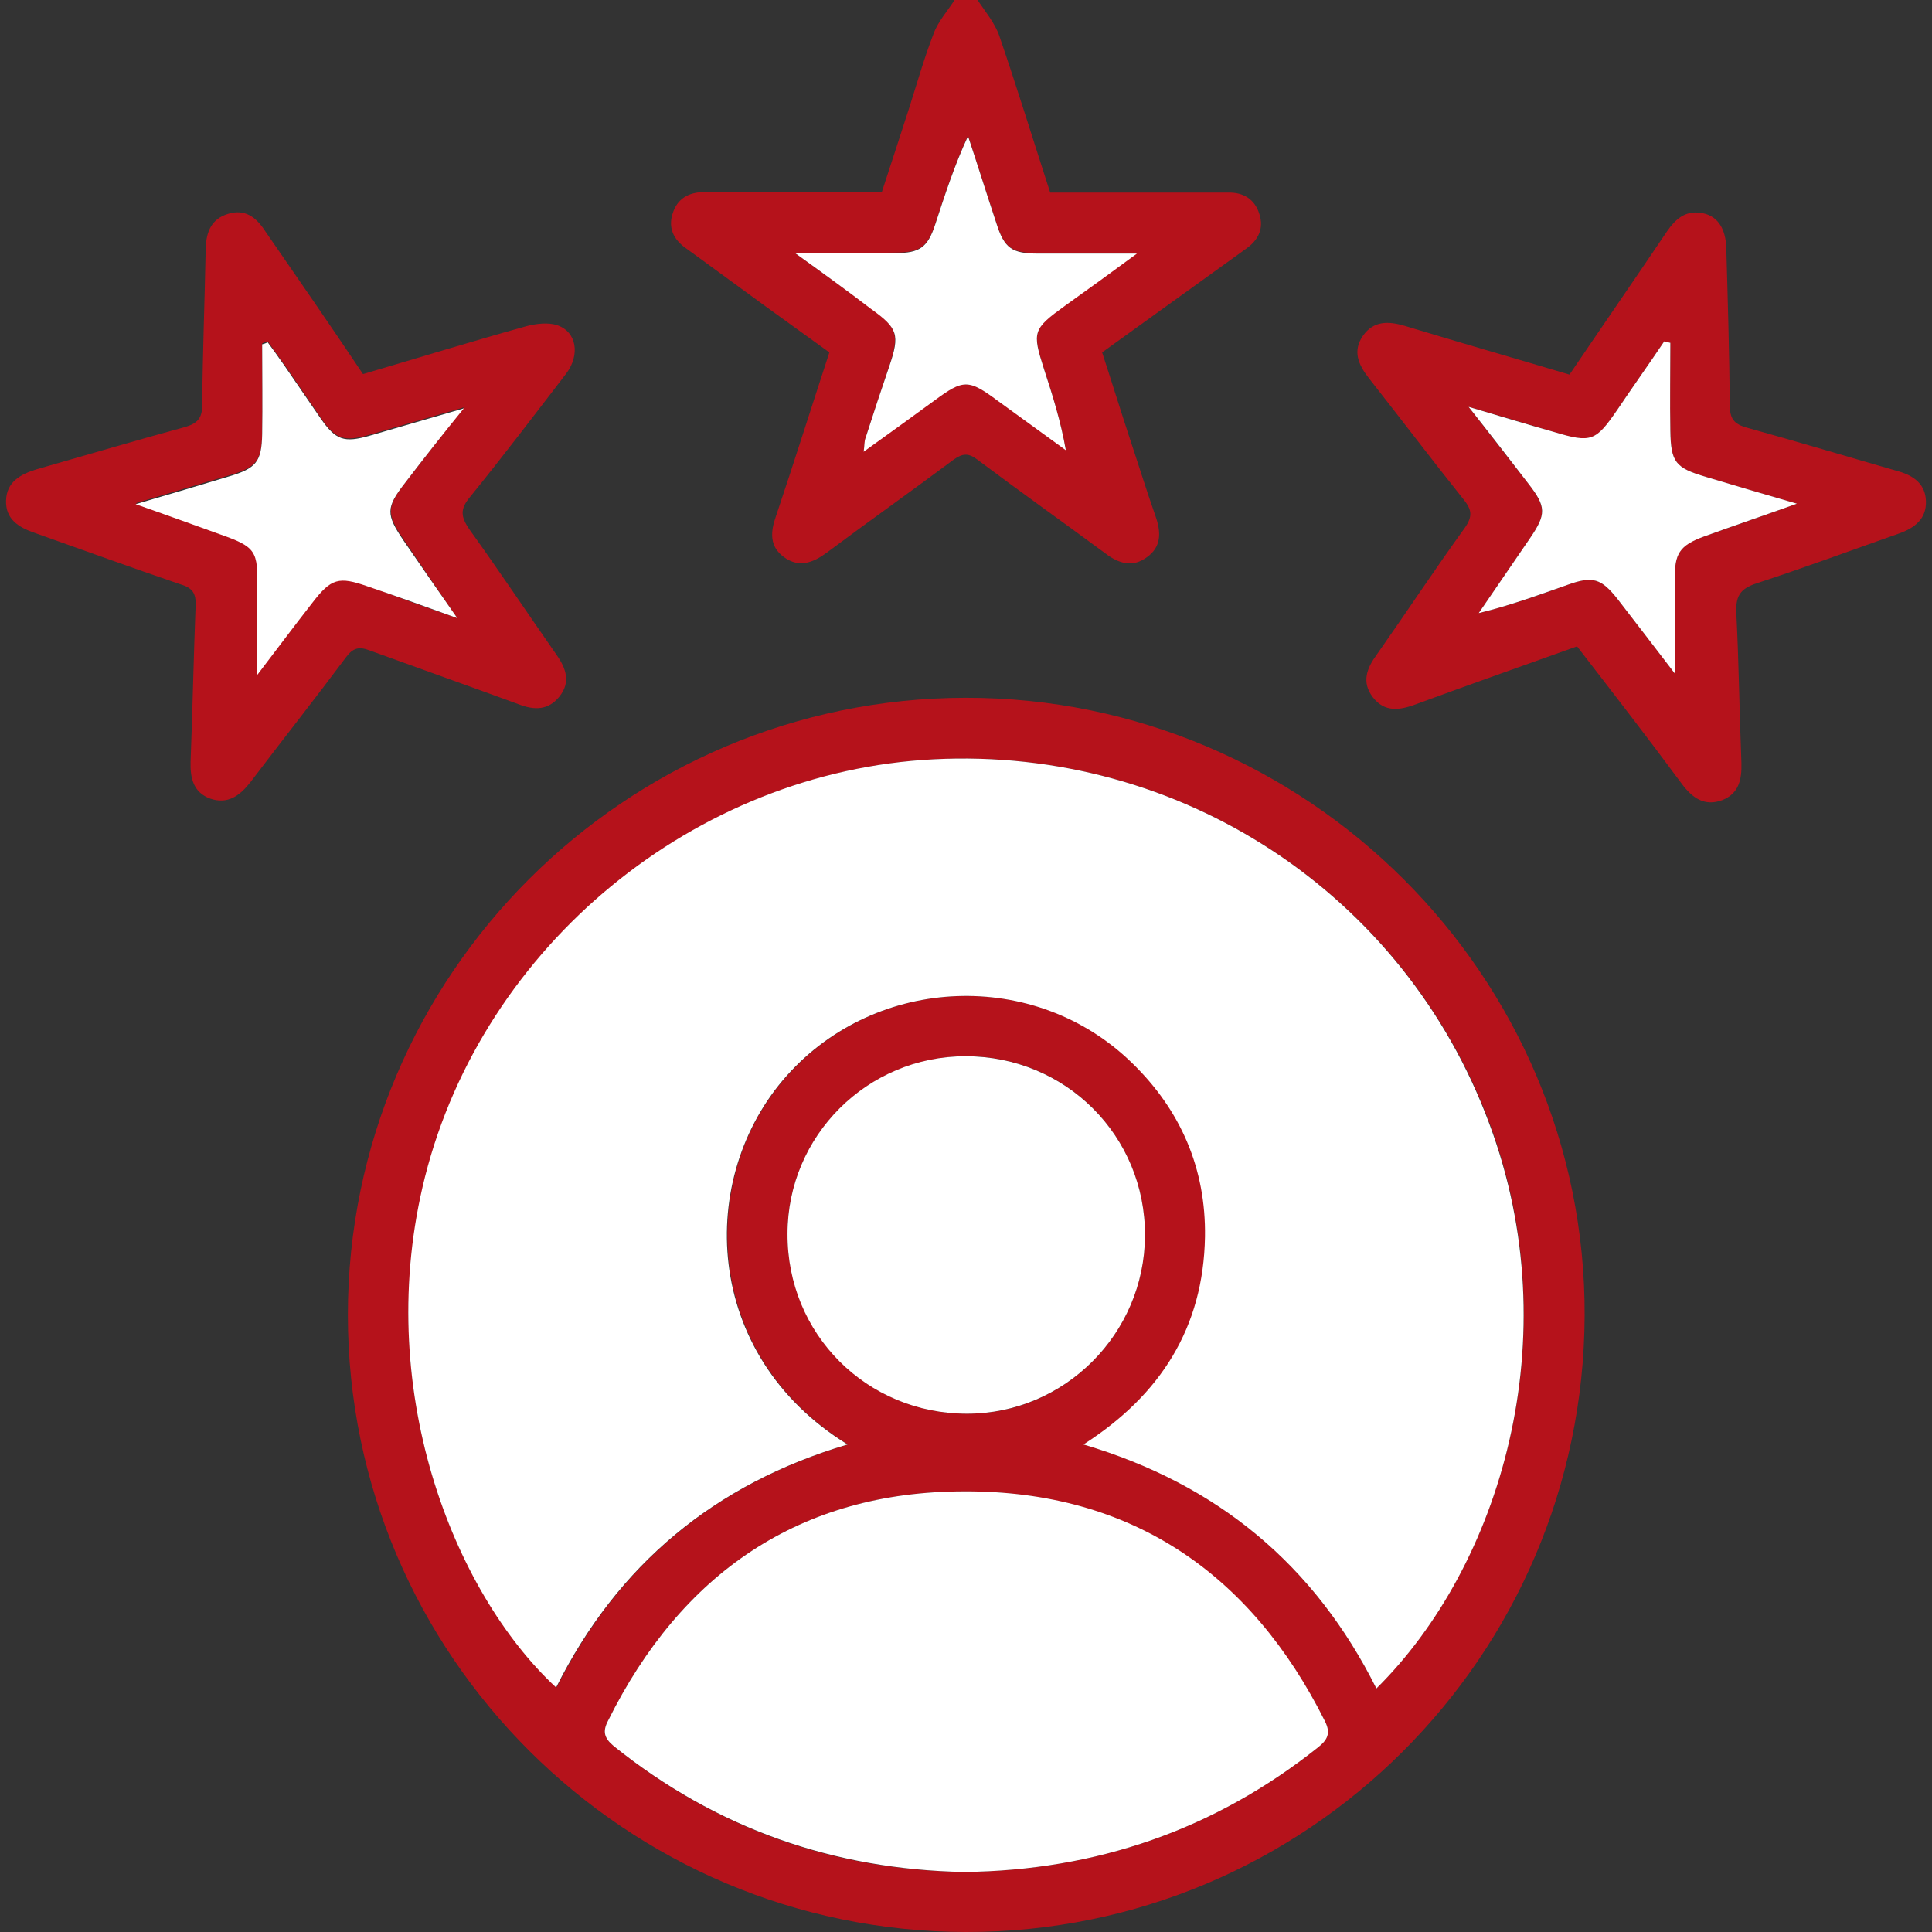 <svg xmlns="http://www.w3.org/2000/svg" xmlns:xlink="http://www.w3.org/1999/xlink" id="Layer_1" x="0px" y="0px" viewBox="0 0 383.2 383.2" style="enable-background:new 0 0 383.2 383.2;" xml:space="preserve"><rect x="0" y="0" width="383.2" height="383.2" fill="#333333" stroke="none"/><style type="text/css">	.st0{fill:#B5121B;}	.st1{fill:#FFFFFF;}</style><g>	<path class="st0" d="M193.9,0c1.5,2.3,3.4,4.5,4.3,7.1c3.5,10.2,6.7,20.6,10.1,31.1c10.6,0,21.1,0,31.5,0c1.2,0,2.5,0,3.7,0  c3.1-0.1,5.4,1.3,6.3,4.3c0.9,2.8-0.2,5.1-2.6,6.8c-8.1,5.8-16.2,11.7-24.3,17.5c-1.3,0.9-2.6,1.9-4.3,3.1c1.8,5.5,3.5,11,5.3,16.5  c1.8,5.4,3.5,10.9,5.4,16.3c1,3,1,5.8-1.8,7.8c-2.8,2.1-5.6,1.3-8.2-0.7c-8.4-6.2-17-12.3-25.4-18.6c-1.8-1.4-3-1.3-4.8,0  c-8.3,6.2-16.8,12.2-25.1,18.4c-2.7,2-5.5,3.1-8.5,0.9c-2.9-2.1-2.7-5-1.6-8.1c3.6-10.7,7-21.5,10.6-32.5  c-8.5-6.1-16.9-12.2-25.2-18.3c-1.1-0.8-2.2-1.6-3.3-2.4c-2.4-1.7-3.5-4-2.6-6.8c0.9-3,3.2-4.3,6.3-4.3c10.2,0,20.5,0,30.7,0  c1.4,0,2.7,0,4.5,0c1.8-5.5,3.6-11,5.4-16.6c1.6-5,3-10,4.9-14.9c0.9-2.4,2.8-4.5,4.2-6.7C190.9,0,192.4,0,193.9,0z M157.7,50.2  c5.7,4.1,10.4,7.5,15.1,11c5.2,3.8,5.6,5.1,3.6,11.3c-1.6,4.7-3.1,9.4-4.7,14.2c-0.2,0.7-0.2,1.5-0.4,2.8c5.1-3.7,9.6-7,14.1-10.2  c5.7-4.1,6.6-4.1,12.5,0.1c4.5,3.3,9,6.5,13.5,9.8c-1-5.6-2.6-10.8-4.3-16c-2.4-7.4-2.2-8,4.2-12.7c4.5-3.2,8.9-6.5,14.2-10.3  c-7.3,0-13.4,0-19.5,0c-5.4,0-6.8-1-8.4-6.1c-1.9-5.7-3.7-11.5-5.6-17.2c-2.7,5.8-4.6,11.7-6.5,17.5c-1.5,4.6-3.1,5.7-7.9,5.7  C171.4,50.2,165.1,50.2,157.7,50.2z"></path>	<path class="st0" d="M69,260.8c0-67.4,55-122.3,122.5-122.4c67.7-0.1,123.1,55.2,122.8,122.6c-0.3,67.6-55.2,122.3-122.7,122.2  S69,328.3,69,260.8z M273,334.9c24.5-24.2,38.3-69.4,22.5-112c-16.9-45.6-61.3-74.8-110.2-72.3C137.9,153,96,187.5,84.4,233.4  c-10.6,41.6,5.4,82.3,26,101.3c12.2-24.4,31.5-40.4,57.8-48.2c-28.9-17.8-30-53.2-12-73.2c17.8-19.9,49.2-21.2,68.4-2.5  c9.7,9.4,14.7,21,14.5,34.5c-0.3,18-8.8,31.4-24.1,41.2C241.6,294.4,260.8,310.5,273,334.9z M191.2,371.3  c26.4-0.3,49.7-8.4,70.2-24.7c1.9-1.6,2.6-2.8,1.4-5.2c-14.8-29.4-38.5-45.6-71.5-45.6c-32.7,0-56.2,16.3-70.7,45.5  c-1.1,2.1-0.8,3.4,1.1,5C142,362.7,165.3,370.9,191.2,371.3z M156.2,244.7c0,19.8,15.7,35.7,35.6,35.7  c19.3,0.1,35.2-15.8,35.3-35.3c0.1-19.8-15.7-35.7-35.6-35.6C172,209.6,156.2,225.3,156.2,244.7z"></path>	<path class="st0" d="M72,74.2c10.9-3.2,21.6-6.5,32.4-9.5c1.9-0.5,4.3-0.8,6.1-0.2c3.9,1.3,4.6,5.9,1.8,9.6  c-6.3,8.2-12.6,16.5-19.1,24.5c-2,2.4-1.8,3.9-0.1,6.4c5.9,8.2,11.5,16.6,17.3,24.9c1.9,2.7,2.8,5.4,0.6,8.2  c-2.2,2.8-5,2.8-8.1,1.6c-9.8-3.6-19.7-7.1-29.6-10.7c-2.1-0.8-3.3-0.5-4.7,1.4c-6.2,8.3-12.6,16.4-18.9,24.7  c-2.1,2.7-4.5,4.5-8,3.3c-3.3-1.2-4-4-3.9-7.3c0.4-10.3,0.6-20.7,1-31c0.1-2.4-0.6-3.5-3-4.2c-9.7-3.3-19.3-6.8-28.9-10.2  c-3.2-1.1-5.8-2.7-5.7-6.4c0.1-3.7,2.8-5.2,6-6.2c9.8-2.8,19.6-5.7,29.5-8.4c2.4-0.7,3.4-1.7,3.4-4.3c0.1-10.4,0.5-20.7,0.7-31.1  c0.1-3.3,1.1-5.9,4.5-6.9c3.3-1,5.5,0.7,7.2,3.3C59,55.1,65.5,64.5,72,74.2z M90.7,122.6c-4-5.8-7.2-10.6-10.5-15.4  c-3.6-5.3-3.6-6.6,0.3-11.6c3.6-4.7,7.2-9.3,11.5-14.8c-6.9,2-12.8,3.7-18.6,5.4c-5.2,1.5-6.8,1-9.8-3.4c-2.4-3.5-4.8-7-7.2-10.5  c-1.1-1.5-2.2-3.1-3.3-4.6c-0.4,0.1-0.7,0.2-1.1,0.4c0,5.9,0.1,11.9,0,17.8c-0.1,5.6-1.2,6.8-6.6,8.4c-5.9,1.7-11.7,3.5-18.5,5.5  c6.3,2.2,11.5,4.1,16.8,6c7.1,2.5,7.6,3.4,7.3,10.8c-0.2,5.5,0,11,0,17.1c3.9-5.1,7.5-9.7,11-14.4c3.7-4.8,5.2-5.2,10.9-3.2  C78.4,118.3,84,120.3,90.7,122.6z"></path>	<path class="st0" d="M312.8,128.2c-10.9,3.9-21.4,7.6-32,11.5c-3.2,1.2-6.2,1.6-8.5-1.4c-2.3-3-1.2-5.8,0.8-8.5  c5.9-8.4,11.5-16.9,17.5-25.2c1.5-2.2,1.3-3.5-0.2-5.4c-6.4-8-12.6-16.2-18.9-24.2c-2.1-2.7-3.3-5.4-1.1-8.5c2.1-2.9,5-2.8,8.1-1.9  c10.9,3.3,21.7,6.4,32.8,9.7c6.5-9.6,13-19,19.4-28.5c1.6-2.3,3.5-4,6.5-3.6c3.3,0.4,5.1,2.9,5.2,7.1c0.3,10.4,0.6,20.7,0.7,31.1  c0,2.6,0.8,3.7,3.3,4.4c10.1,2.8,20.1,5.8,30.2,8.7c3.1,0.9,5.3,2.6,5.4,5.9c0.1,3.5-2.2,5.3-5.3,6.4c-9.4,3.3-18.8,6.8-28.3,9.9  c-3.4,1.1-4.2,2.7-4,6.1c0.5,9.8,0.6,19.7,1,29.5c0.1,3.3-0.5,6.1-3.8,7.4c-3.5,1.3-5.9-0.4-8-3.2  C326.8,146.3,319.9,137.4,312.8,128.2z M356.4,99.9c-6.6-1.9-12.3-3.6-18-5.3c-6.1-1.8-7-2.9-7.1-9.2c-0.1-5.8,0-11.6,0-17.4  c-0.4-0.1-0.8-0.2-1.2-0.3c-3.1,4.6-6.3,9.1-9.4,13.7c-4.2,6.2-5.1,6.5-12.4,4.3c-5.3-1.6-10.7-3.2-17-5  c4.4,5.7,8.1,10.5,11.9,15.3c3.4,4.5,3.5,6,0.3,10.7c-3.4,5-6.8,9.9-10.2,14.9c6.2-1.5,11.9-3.5,17.6-5.6c5-1.8,6.7-1.3,10,2.9  c3.7,4.8,7.4,9.6,11.3,14.7c0-6.6,0.1-12.6,0-18.6c-0.1-5.2,0.9-6.9,5.8-8.6C343.8,104.4,349.7,102.3,356.4,99.9z"></path>	<path class="st1" d="M157.7,50.2c7.4,0,13.7,0,19.9,0c4.8,0,6.4-1.1,7.9-5.7c1.9-5.8,3.8-11.7,6.5-17.5c1.9,5.7,3.7,11.5,5.6,17.2  c1.6,5.1,3.1,6.1,8.4,6.1c6.1,0,12.2,0,19.5,0c-5.3,3.9-9.7,7.1-14.2,10.3c-6.5,4.7-6.6,5.2-4.2,12.7c1.7,5.2,3.3,10.3,4.3,16  c-4.5-3.3-9-6.5-13.5-9.8c-5.8-4.3-6.8-4.3-12.5-0.1c-4.5,3.3-9.1,6.6-14.1,10.2c0.2-1.3,0.1-2.1,0.4-2.8c1.5-4.7,3.1-9.5,4.7-14.2  c2.1-6.2,1.7-7.5-3.6-11.3C168.1,57.7,163.4,54.3,157.7,50.2z"></path>	<path class="st1" d="M273,334.9c-12.2-24.4-31.4-40.5-58.1-48.4c15.3-9.8,23.8-23.2,24.1-41.2c0.2-13.5-4.8-25.1-14.5-34.5  c-19.2-18.7-50.6-17.4-68.4,2.5c-18,20.1-16.9,55.4,12,73.2c-26.3,7.8-45.6,23.8-57.8,48.2c-20.5-19-36.5-59.7-26-101.3  c11.6-45.9,53.5-80.4,100.9-82.8c48.9-2.5,93.3,26.6,110.2,72.3C311.3,265.5,297.5,310.7,273,334.9z"></path>	<path class="st1" d="M191.2,371.3c-25.8-0.5-49.1-8.6-69.5-25c-1.9-1.6-2.2-2.9-1.1-5c14.5-29.2,38-45.5,70.7-45.5  c33-0.1,56.8,16.2,71.5,45.6c1.2,2.4,0.5,3.7-1.4,5.2C240.9,362.9,217.5,371,191.2,371.3z"></path>	<path class="st1" d="M156.2,244.7c0-19.4,15.8-35.2,35.3-35.2c19.9,0,35.7,15.8,35.6,35.6c-0.1,19.5-16,35.3-35.3,35.3  C171.9,280.4,156.1,264.6,156.2,244.7z"></path>	<path class="st1" d="M90.7,122.6c-6.6-2.4-12.2-4.4-17.8-6.3c-5.7-2-7.2-1.6-10.9,3.2c-3.6,4.6-7.1,9.3-11,14.4  c0-6.1-0.1-11.6,0-17.1c0.2-7.5-0.2-8.3-7.3-10.8c-5.3-1.9-10.5-3.8-16.8-6c6.8-2,12.6-3.7,18.5-5.5c5.4-1.6,6.5-2.9,6.6-8.4  c0.1-5.9,0-11.9,0-17.8c0.4-0.1,0.7-0.2,1.1-0.4c1.1,1.5,2.2,3,3.3,4.6c2.4,3.5,4.8,7,7.2,10.5c3,4.3,4.6,4.9,9.8,3.4  c5.8-1.7,11.7-3.4,18.6-5.4C87.6,86.4,84,91,80.4,95.7c-3.9,5-3.9,6.3-0.3,11.6C83.4,112.1,86.7,116.9,90.7,122.6z"></path>	<path class="st1" d="M356.4,99.9c-6.7,2.4-12.6,4.4-18.4,6.5c-4.9,1.8-5.9,3.4-5.8,8.6c0.1,6,0,12.1,0,18.6  c-3.9-5.1-7.6-9.9-11.3-14.7c-3.3-4.2-5-4.7-10-2.9c-5.7,2-11.4,4.1-17.6,5.6c3.4-5,6.8-9.9,10.2-14.9c3.2-4.7,3.2-6.2-0.3-10.7  c-3.7-4.8-7.4-9.6-11.9-15.3c6.4,1.9,11.7,3.5,17,5c7.3,2.2,8.2,1.8,12.4-4.3c3.1-4.6,6.3-9.1,9.4-13.7c0.4,0.1,0.8,0.2,1.2,0.3  c0,5.8-0.1,11.6,0,17.4c0.1,6.3,1,7.4,7.1,9.2C344.1,96.3,349.8,98,356.4,99.9z"></path></g></svg>